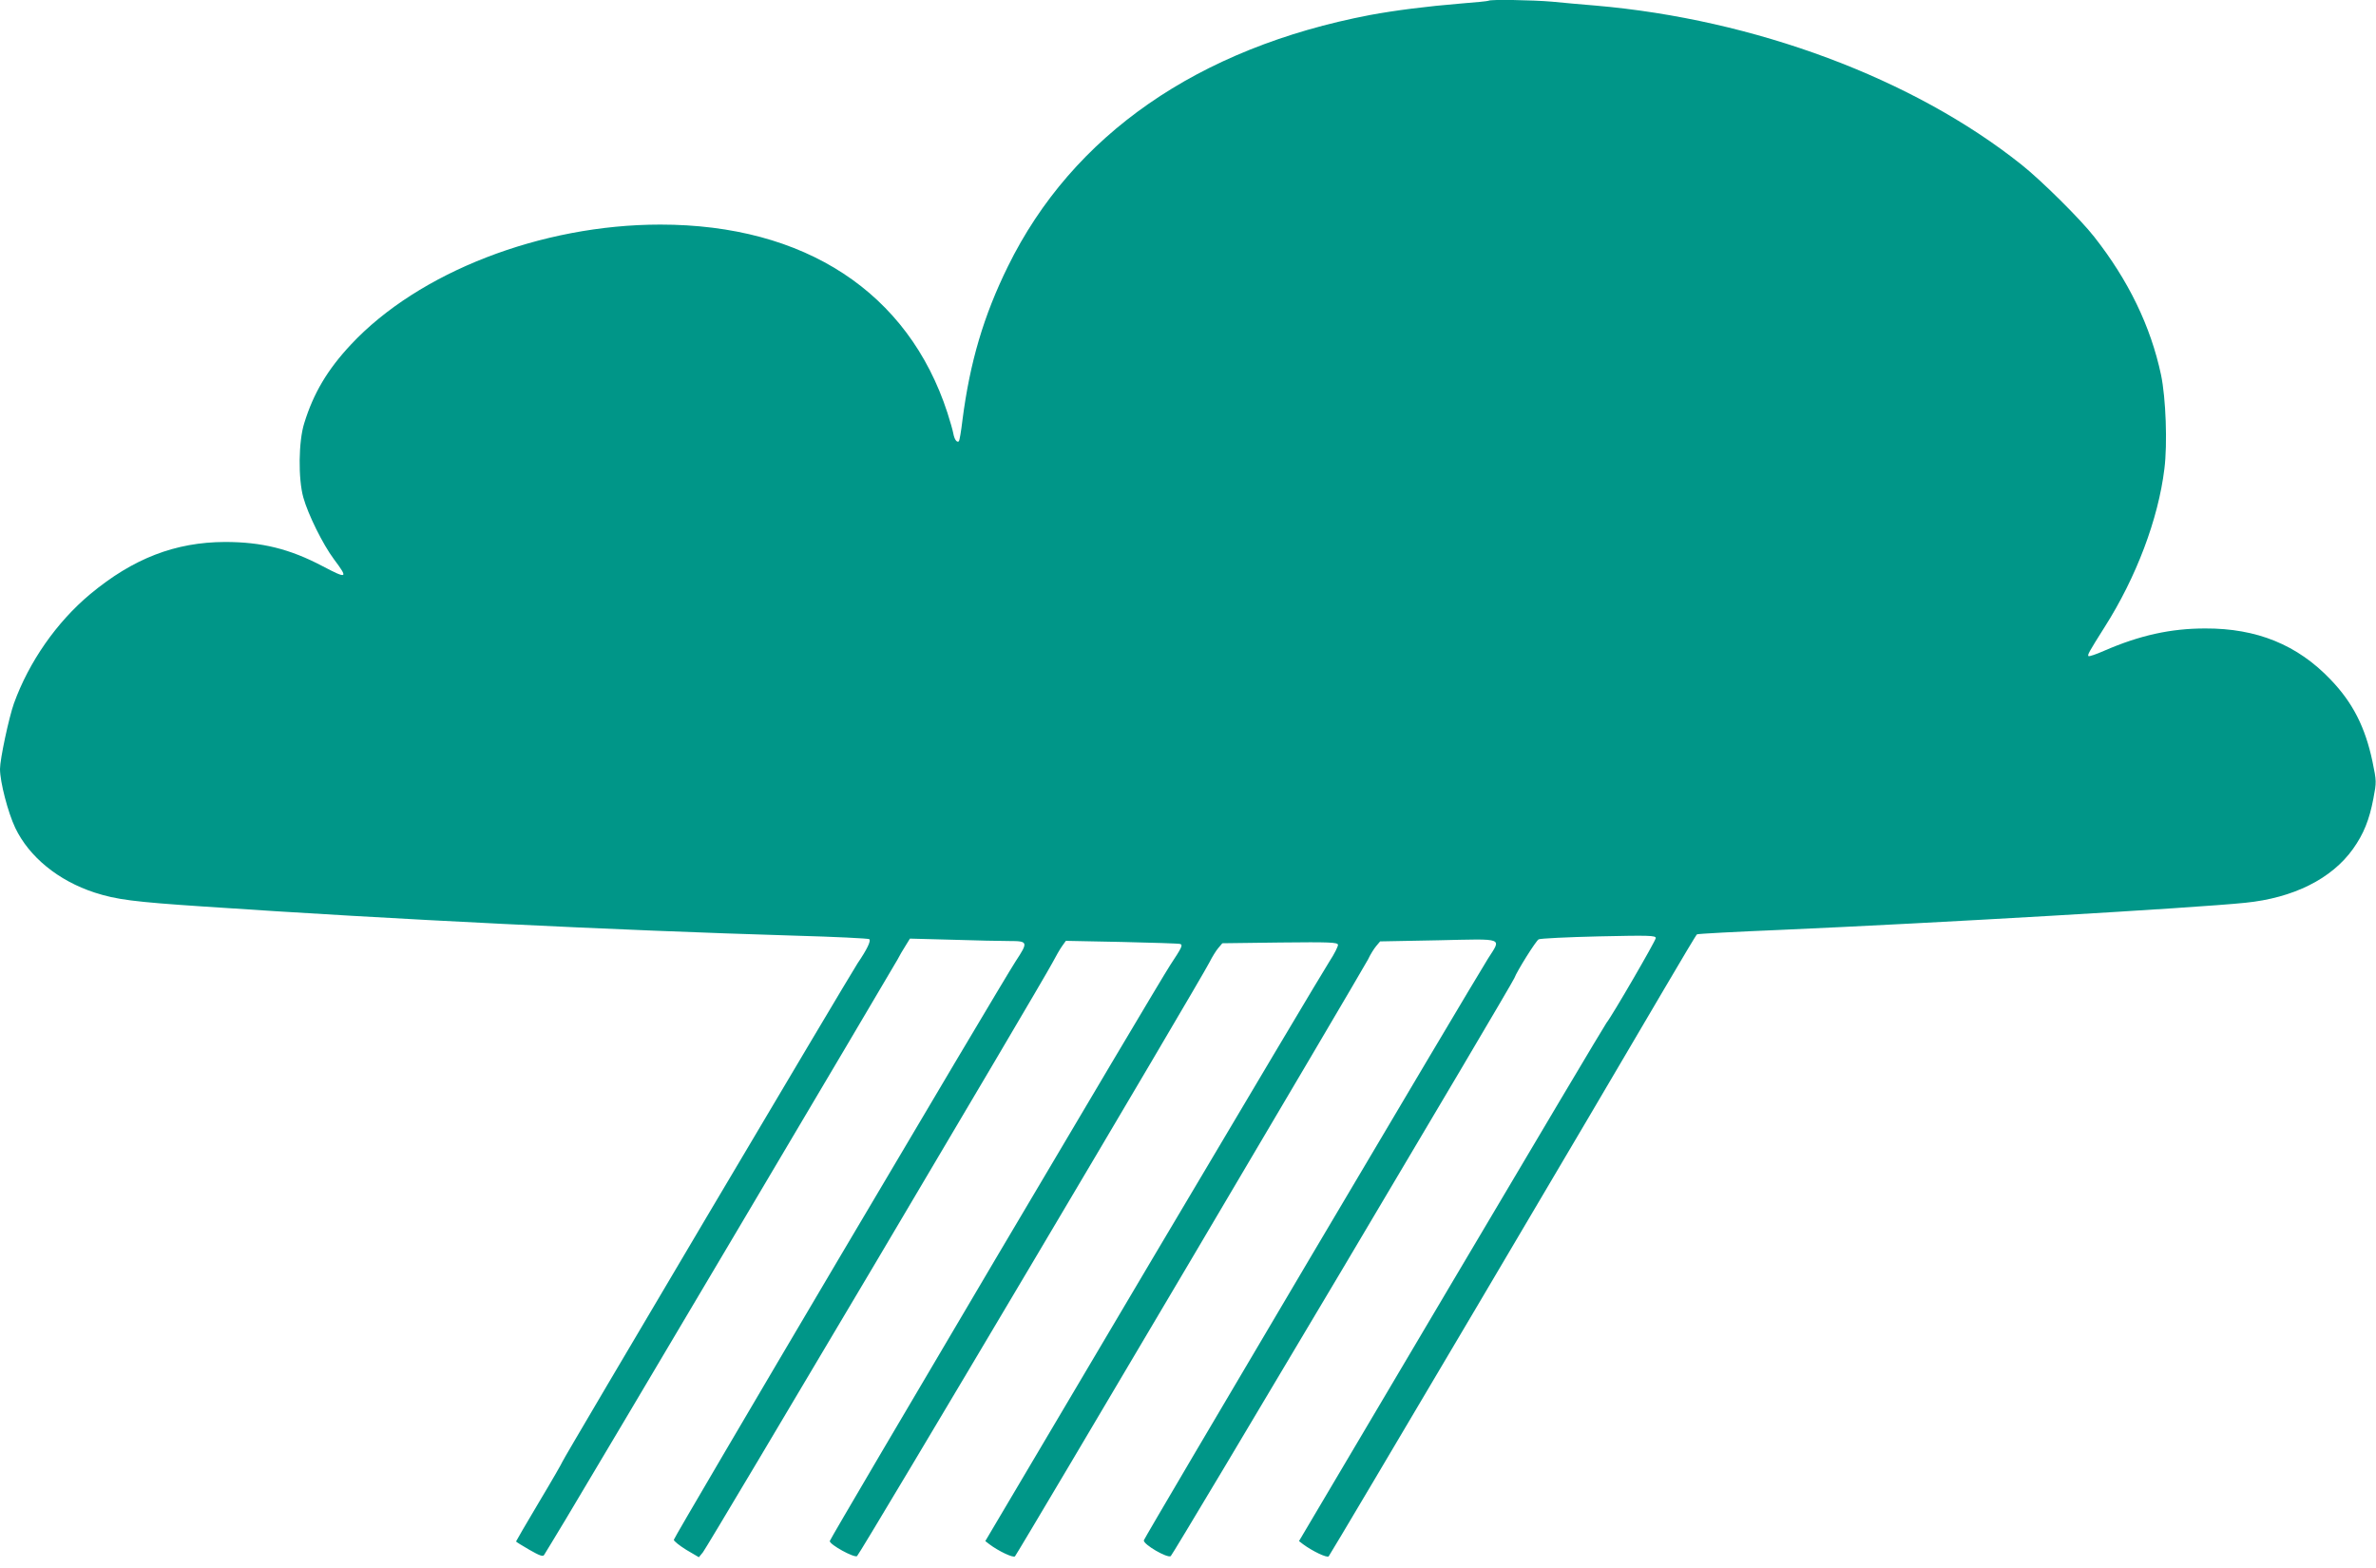 <?xml version="1.0" standalone="no"?>
<!DOCTYPE svg PUBLIC "-//W3C//DTD SVG 20010904//EN"
 "http://www.w3.org/TR/2001/REC-SVG-20010904/DTD/svg10.dtd">
<svg version="1.0" xmlns="http://www.w3.org/2000/svg"
 width="1280pt" height="845pt" viewBox="0 0 1280 845"
 preserveAspectRatio="xMidYMid meet">
<g transform="translate(0,845) scale(0.1,-0.1)"
fill="#009688" stroke="none">
<path d="M8019 8446 c-2 -2 -69 -9 -149 -15 -183 -15 -355 -37 -490 -62 -926
-177 -1602 -646 -1950 -1354 -131 -266 -205 -517 -245 -828 -7 -60 -16 -111
-19 -114 -10 -10 -24 8 -30 40 -3 18 -18 69 -32 113 -211 649 -768 1014 -1547
1014 -641 0 -1302 -256 -1667 -647 -126 -135 -201 -261 -251 -423 -31 -98 -33
-299 -5 -400 26 -93 106 -254 165 -333 78 -104 73 -108 -60 -38 -178 94 -329
131 -527 131 -267 -1 -494 -88 -726 -281 -181 -151 -330 -365 -411 -589 -27
-76 -75 -300 -75 -353 0 -70 43 -235 82 -317 75 -157 232 -285 428 -349 118
-38 210 -50 585 -75 1032 -70 2217 -128 3185 -157 217 -6 399 -15 403 -19 10
-9 -12 -55 -63 -130 -43 -65 -1590 -2676 -1590 -2685 0 -3 -56 -101 -125 -216
-69 -116 -125 -212 -125 -214 0 -2 32 -22 72 -45 54 -31 73 -38 79 -28 5 7 57
94 117 193 124 205 1757 2961 1787 3015 10 19 29 53 43 74 l24 39 226 -6 c124
-4 263 -7 309 -7 102 0 103 -5 34 -110 -85 -131 -1841 -3102 -1841 -3116 0 -7
30 -31 67 -54 l68 -40 22 27 c26 32 1829 3073 1881 3173 19 36 43 78 54 93
l20 28 301 -6 c166 -4 308 -8 315 -11 16 -5 8 -20 -54 -114 -72 -110 -1834
-3091 -1834 -3103 1 -20 131 -91 147 -81 15 9 1854 3109 1899 3200 14 28 35
62 47 76 l22 26 310 4 c270 3 310 1 313 -12 1 -8 -19 -49 -46 -90 -27 -41
-455 -761 -952 -1599 l-902 -1524 22 -17 c49 -37 129 -75 138 -65 15 16 1876
3165 1902 3216 12 26 32 58 44 72 l21 25 313 6 c362 8 341 16 268 -99 -102
-163 -1851 -3119 -1854 -3134 -3 -22 126 -97 145 -85 13 8 1837 3078 1851
3114 14 38 117 202 131 209 9 5 154 12 324 16 271 6 307 5 307 -9 0 -14 -238
-424 -265 -456 -7 -8 -383 -640 -835 -1404 l-822 -1389 22 -17 c50 -37 129
-75 138 -65 10 10 1512 2551 1807 3056 94 160 173 293 177 295 4 3 207 14 450
24 843 37 2229 118 2503 146 260 26 466 129 581 290 57 80 88 156 110 272 17
90 17 92 -5 199 -39 185 -106 317 -225 441 -179 188 -398 277 -676 276 -186 0
-353 -37 -544 -120 -43 -19 -81 -32 -85 -29 -6 7 1 20 88 158 169 266 288 580
321 851 17 133 8 382 -18 506 -56 263 -176 510 -360 744 -73 94 -286 305 -392
389 -582 464 -1436 783 -2295 857 -71 6 -177 15 -234 21 -104 9 -334 13 -342
5z"/>
</g>
</svg>
